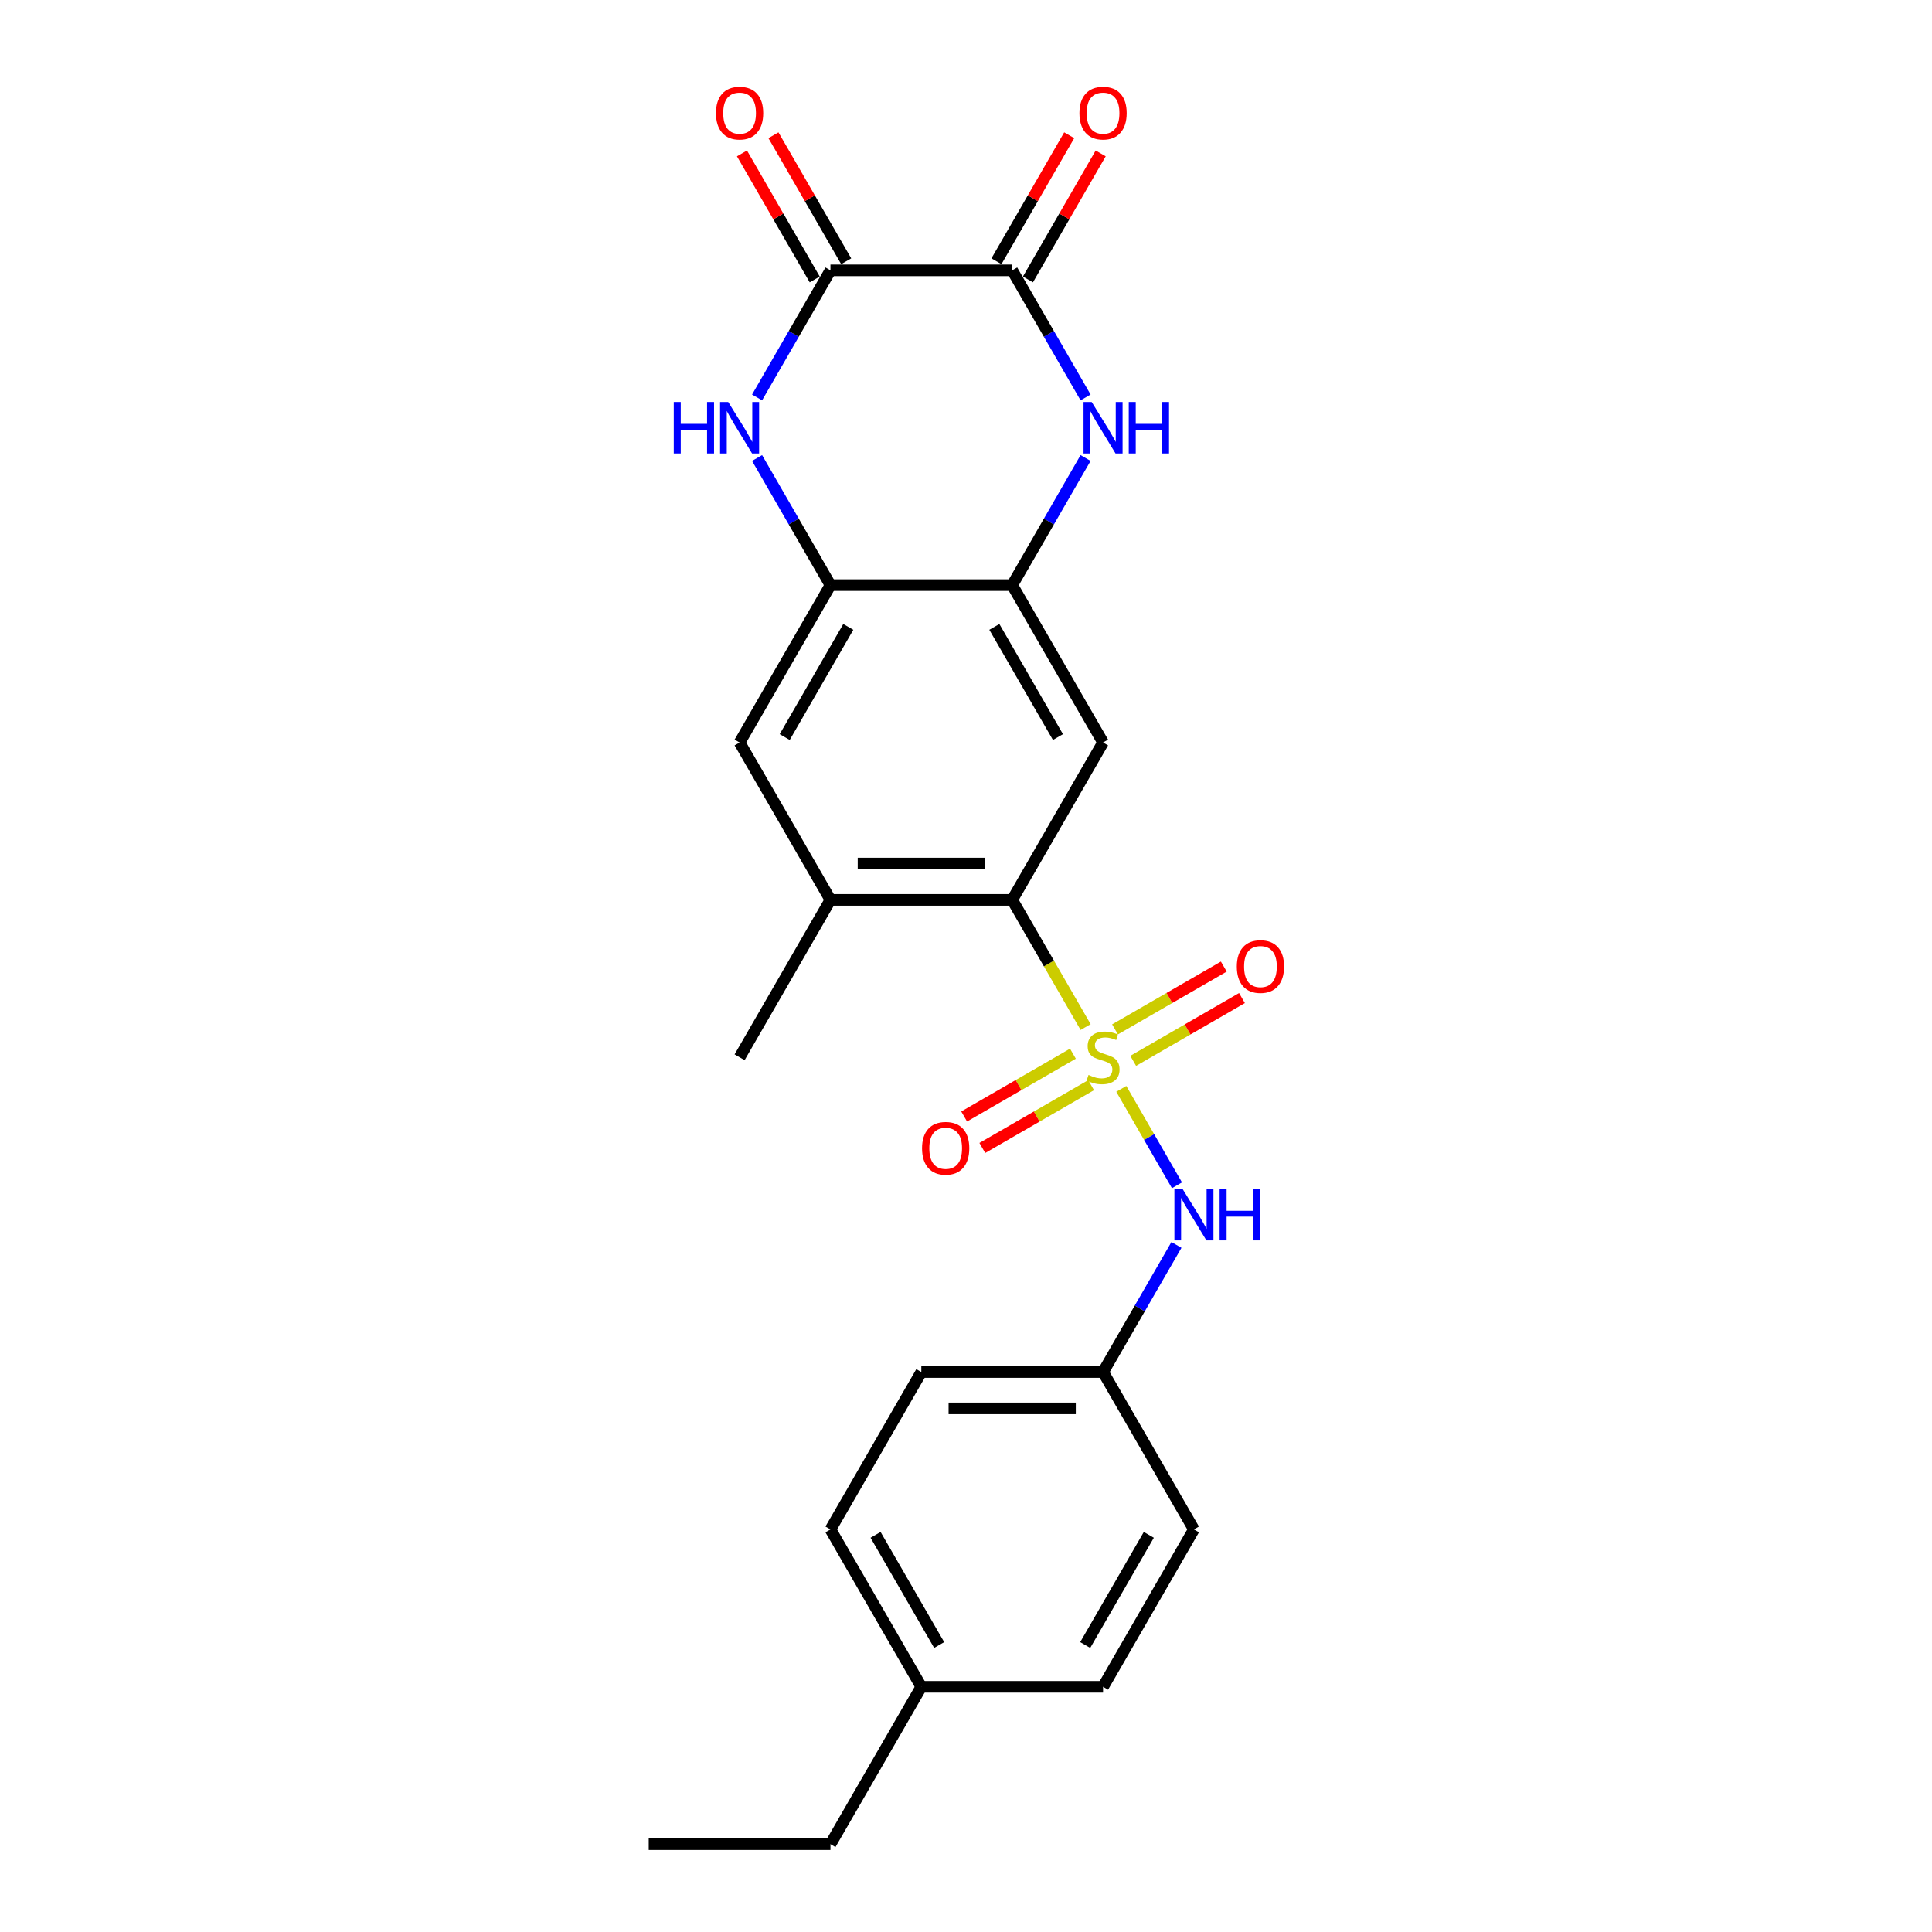 <?xml version='1.0' encoding='iso-8859-1'?>
<svg version='1.1' baseProfile='full'
              xmlns='http://www.w3.org/2000/svg'
                      xmlns:rdkit='http://www.rdkit.org/xml'
                      xmlns:xlink='http://www.w3.org/1999/xlink'
                  xml:space='preserve'
width='1000px' height='1000px' viewBox='0 0 1000 1000'>
<!-- END OF HEADER -->
<rect style='opacity:1.0;fill:#FFFFFF;stroke:none' width='1000' height='1000' x='0' y='0'> </rect>
<path class='bond-0' d='M 561.915,531.605 L 542.912,498.691' style='fill:none;fill-rule:evenodd;stroke:#CCCC00;stroke-width:6px;stroke-linecap:butt;stroke-linejoin:miter;stroke-opacity:1' />
<path class='bond-0' d='M 542.912,498.691 L 523.909,465.777' style='fill:none;fill-rule:evenodd;stroke:#000000;stroke-width:6px;stroke-linecap:butt;stroke-linejoin:miter;stroke-opacity:1' />
<path class='bond-8' d='M 580.379,563.587 L 594.788,588.544' style='fill:none;fill-rule:evenodd;stroke:#CCCC00;stroke-width:6px;stroke-linecap:butt;stroke-linejoin:miter;stroke-opacity:1' />
<path class='bond-8' d='M 594.788,588.544 L 609.197,613.501' style='fill:none;fill-rule:evenodd;stroke:#0000FF;stroke-width:6px;stroke-linecap:butt;stroke-linejoin:miter;stroke-opacity:1' />
<path class='bond-11' d='M 586.537,549.096 L 614.688,532.842' style='fill:none;fill-rule:evenodd;stroke:#CCCC00;stroke-width:6px;stroke-linecap:butt;stroke-linejoin:miter;stroke-opacity:1' />
<path class='bond-11' d='M 614.688,532.842 L 642.84,516.589' style='fill:none;fill-rule:evenodd;stroke:#FF0000;stroke-width:6px;stroke-linecap:butt;stroke-linejoin:miter;stroke-opacity:1' />
<path class='bond-11' d='M 577.13,532.804 L 605.282,516.55' style='fill:none;fill-rule:evenodd;stroke:#CCCC00;stroke-width:6px;stroke-linecap:butt;stroke-linejoin:miter;stroke-opacity:1' />
<path class='bond-11' d='M 605.282,516.55 L 633.434,500.297' style='fill:none;fill-rule:evenodd;stroke:#FF0000;stroke-width:6px;stroke-linecap:butt;stroke-linejoin:miter;stroke-opacity:1' />
<path class='bond-12' d='M 555.345,545.381 L 527.193,561.635' style='fill:none;fill-rule:evenodd;stroke:#CCCC00;stroke-width:6px;stroke-linecap:butt;stroke-linejoin:miter;stroke-opacity:1' />
<path class='bond-12' d='M 527.193,561.635 L 499.042,577.888' style='fill:none;fill-rule:evenodd;stroke:#FF0000;stroke-width:6px;stroke-linecap:butt;stroke-linejoin:miter;stroke-opacity:1' />
<path class='bond-12' d='M 564.751,561.673 L 536.6,577.927' style='fill:none;fill-rule:evenodd;stroke:#CCCC00;stroke-width:6px;stroke-linecap:butt;stroke-linejoin:miter;stroke-opacity:1' />
<path class='bond-12' d='M 536.6,577.927 L 508.448,594.18' style='fill:none;fill-rule:evenodd;stroke:#FF0000;stroke-width:6px;stroke-linecap:butt;stroke-linejoin:miter;stroke-opacity:1' />
<path class='bond-6' d='M 523.909,465.777 L 570.941,384.316' style='fill:none;fill-rule:evenodd;stroke:#000000;stroke-width:6px;stroke-linecap:butt;stroke-linejoin:miter;stroke-opacity:1' />
<path class='bond-9' d='M 523.909,465.777 L 429.846,465.777' style='fill:none;fill-rule:evenodd;stroke:#000000;stroke-width:6px;stroke-linecap:butt;stroke-linejoin:miter;stroke-opacity:1' />
<path class='bond-9' d='M 509.8,446.964 L 443.955,446.964' style='fill:none;fill-rule:evenodd;stroke:#000000;stroke-width:6px;stroke-linecap:butt;stroke-linejoin:miter;stroke-opacity:1' />
<path class='bond-1' d='M 561.893,237.064 L 542.901,269.959' style='fill:none;fill-rule:evenodd;stroke:#0000FF;stroke-width:6px;stroke-linecap:butt;stroke-linejoin:miter;stroke-opacity:1' />
<path class='bond-1' d='M 542.901,269.959 L 523.909,302.854' style='fill:none;fill-rule:evenodd;stroke:#000000;stroke-width:6px;stroke-linecap:butt;stroke-linejoin:miter;stroke-opacity:1' />
<path class='bond-4' d='M 561.893,205.722 L 542.901,172.827' style='fill:none;fill-rule:evenodd;stroke:#0000FF;stroke-width:6px;stroke-linecap:butt;stroke-linejoin:miter;stroke-opacity:1' />
<path class='bond-4' d='M 542.901,172.827 L 523.909,139.931' style='fill:none;fill-rule:evenodd;stroke:#000000;stroke-width:6px;stroke-linecap:butt;stroke-linejoin:miter;stroke-opacity:1' />
<path class='bond-2' d='M 391.861,237.064 L 410.853,269.959' style='fill:none;fill-rule:evenodd;stroke:#0000FF;stroke-width:6px;stroke-linecap:butt;stroke-linejoin:miter;stroke-opacity:1' />
<path class='bond-2' d='M 410.853,269.959 L 429.846,302.854' style='fill:none;fill-rule:evenodd;stroke:#000000;stroke-width:6px;stroke-linecap:butt;stroke-linejoin:miter;stroke-opacity:1' />
<path class='bond-3' d='M 391.861,205.722 L 410.853,172.827' style='fill:none;fill-rule:evenodd;stroke:#0000FF;stroke-width:6px;stroke-linecap:butt;stroke-linejoin:miter;stroke-opacity:1' />
<path class='bond-3' d='M 410.853,172.827 L 429.846,139.931' style='fill:none;fill-rule:evenodd;stroke:#000000;stroke-width:6px;stroke-linecap:butt;stroke-linejoin:miter;stroke-opacity:1' />
<path class='bond-13' d='M 437.992,135.228 L 419.163,102.615' style='fill:none;fill-rule:evenodd;stroke:#000000;stroke-width:6px;stroke-linecap:butt;stroke-linejoin:miter;stroke-opacity:1' />
<path class='bond-13' d='M 419.163,102.615 L 400.333,70.002' style='fill:none;fill-rule:evenodd;stroke:#FF0000;stroke-width:6px;stroke-linecap:butt;stroke-linejoin:miter;stroke-opacity:1' />
<path class='bond-13' d='M 421.699,144.635 L 402.87,112.022' style='fill:none;fill-rule:evenodd;stroke:#000000;stroke-width:6px;stroke-linecap:butt;stroke-linejoin:miter;stroke-opacity:1' />
<path class='bond-13' d='M 402.87,112.022 L 384.041,79.409' style='fill:none;fill-rule:evenodd;stroke:#FF0000;stroke-width:6px;stroke-linecap:butt;stroke-linejoin:miter;stroke-opacity:1' />
<path class='bond-26' d='M 429.846,139.931 L 523.909,139.931' style='fill:none;fill-rule:evenodd;stroke:#000000;stroke-width:6px;stroke-linecap:butt;stroke-linejoin:miter;stroke-opacity:1' />
<path class='bond-14' d='M 532.055,144.635 L 550.884,112.022' style='fill:none;fill-rule:evenodd;stroke:#000000;stroke-width:6px;stroke-linecap:butt;stroke-linejoin:miter;stroke-opacity:1' />
<path class='bond-14' d='M 550.884,112.022 L 569.713,79.409' style='fill:none;fill-rule:evenodd;stroke:#FF0000;stroke-width:6px;stroke-linecap:butt;stroke-linejoin:miter;stroke-opacity:1' />
<path class='bond-14' d='M 515.763,135.228 L 534.592,102.615' style='fill:none;fill-rule:evenodd;stroke:#000000;stroke-width:6px;stroke-linecap:butt;stroke-linejoin:miter;stroke-opacity:1' />
<path class='bond-14' d='M 534.592,102.615 L 553.421,70.002' style='fill:none;fill-rule:evenodd;stroke:#FF0000;stroke-width:6px;stroke-linecap:butt;stroke-linejoin:miter;stroke-opacity:1' />
<path class='bond-5' d='M 523.909,302.854 L 570.941,384.316' style='fill:none;fill-rule:evenodd;stroke:#000000;stroke-width:6px;stroke-linecap:butt;stroke-linejoin:miter;stroke-opacity:1' />
<path class='bond-5' d='M 514.672,324.48 L 547.594,381.503' style='fill:none;fill-rule:evenodd;stroke:#000000;stroke-width:6px;stroke-linecap:butt;stroke-linejoin:miter;stroke-opacity:1' />
<path class='bond-25' d='M 523.909,302.854 L 429.846,302.854' style='fill:none;fill-rule:evenodd;stroke:#000000;stroke-width:6px;stroke-linecap:butt;stroke-linejoin:miter;stroke-opacity:1' />
<path class='bond-7' d='M 429.846,302.854 L 382.814,384.316' style='fill:none;fill-rule:evenodd;stroke:#000000;stroke-width:6px;stroke-linecap:butt;stroke-linejoin:miter;stroke-opacity:1' />
<path class='bond-7' d='M 439.083,324.48 L 406.161,381.503' style='fill:none;fill-rule:evenodd;stroke:#000000;stroke-width:6px;stroke-linecap:butt;stroke-linejoin:miter;stroke-opacity:1' />
<path class='bond-15' d='M 608.925,644.371 L 589.933,677.266' style='fill:none;fill-rule:evenodd;stroke:#0000FF;stroke-width:6px;stroke-linecap:butt;stroke-linejoin:miter;stroke-opacity:1' />
<path class='bond-15' d='M 589.933,677.266 L 570.941,710.161' style='fill:none;fill-rule:evenodd;stroke:#000000;stroke-width:6px;stroke-linecap:butt;stroke-linejoin:miter;stroke-opacity:1' />
<path class='bond-10' d='M 429.846,465.777 L 382.814,384.316' style='fill:none;fill-rule:evenodd;stroke:#000000;stroke-width:6px;stroke-linecap:butt;stroke-linejoin:miter;stroke-opacity:1' />
<path class='bond-21' d='M 429.846,465.777 L 382.814,547.238' style='fill:none;fill-rule:evenodd;stroke:#000000;stroke-width:6px;stroke-linecap:butt;stroke-linejoin:miter;stroke-opacity:1' />
<path class='bond-17' d='M 570.941,710.161 L 617.973,791.623' style='fill:none;fill-rule:evenodd;stroke:#000000;stroke-width:6px;stroke-linecap:butt;stroke-linejoin:miter;stroke-opacity:1' />
<path class='bond-18' d='M 570.941,710.161 L 476.877,710.161' style='fill:none;fill-rule:evenodd;stroke:#000000;stroke-width:6px;stroke-linecap:butt;stroke-linejoin:miter;stroke-opacity:1' />
<path class='bond-18' d='M 556.831,728.974 L 490.987,728.974' style='fill:none;fill-rule:evenodd;stroke:#000000;stroke-width:6px;stroke-linecap:butt;stroke-linejoin:miter;stroke-opacity:1' />
<path class='bond-16' d='M 476.877,873.084 L 429.846,791.623' style='fill:none;fill-rule:evenodd;stroke:#000000;stroke-width:6px;stroke-linecap:butt;stroke-linejoin:miter;stroke-opacity:1' />
<path class='bond-16' d='M 486.115,851.458 L 453.193,794.436' style='fill:none;fill-rule:evenodd;stroke:#000000;stroke-width:6px;stroke-linecap:butt;stroke-linejoin:miter;stroke-opacity:1' />
<path class='bond-22' d='M 476.877,873.084 L 429.846,954.545' style='fill:none;fill-rule:evenodd;stroke:#000000;stroke-width:6px;stroke-linecap:butt;stroke-linejoin:miter;stroke-opacity:1' />
<path class='bond-24' d='M 476.877,873.084 L 570.941,873.084' style='fill:none;fill-rule:evenodd;stroke:#000000;stroke-width:6px;stroke-linecap:butt;stroke-linejoin:miter;stroke-opacity:1' />
<path class='bond-19' d='M 617.973,791.623 L 570.941,873.084' style='fill:none;fill-rule:evenodd;stroke:#000000;stroke-width:6px;stroke-linecap:butt;stroke-linejoin:miter;stroke-opacity:1' />
<path class='bond-19' d='M 594.626,794.436 L 561.703,851.458' style='fill:none;fill-rule:evenodd;stroke:#000000;stroke-width:6px;stroke-linecap:butt;stroke-linejoin:miter;stroke-opacity:1' />
<path class='bond-20' d='M 476.877,710.161 L 429.846,791.623' style='fill:none;fill-rule:evenodd;stroke:#000000;stroke-width:6px;stroke-linecap:butt;stroke-linejoin:miter;stroke-opacity:1' />
<path class='bond-23' d='M 429.846,954.545 L 335.782,954.545' style='fill:none;fill-rule:evenodd;stroke:#000000;stroke-width:6px;stroke-linecap:butt;stroke-linejoin:miter;stroke-opacity:1' />
<path  class='atom-0' d='M 563.416 556.381
Q 563.717 556.494, 564.958 557.021
Q 566.2 557.548, 567.555 557.886
Q 568.947 558.187, 570.301 558.187
Q 572.822 558.187, 574.289 556.983
Q 575.757 555.742, 575.757 553.597
Q 575.757 552.13, 575.004 551.227
Q 574.289 550.324, 573.161 549.835
Q 572.032 549.345, 570.151 548.781
Q 567.78 548.066, 566.351 547.389
Q 564.958 546.712, 563.942 545.282
Q 562.964 543.852, 562.964 541.444
Q 562.964 538.095, 565.222 536.026
Q 567.517 533.957, 572.032 533.957
Q 575.117 533.957, 578.616 535.424
L 577.751 538.321
Q 574.553 537.004, 572.145 537.004
Q 569.549 537.004, 568.119 538.095
Q 566.689 539.149, 566.727 540.993
Q 566.727 542.422, 567.442 543.288
Q 568.194 544.153, 569.248 544.642
Q 570.339 545.131, 572.145 545.696
Q 574.553 546.448, 575.983 547.201
Q 577.412 547.953, 578.428 549.496
Q 579.482 551.001, 579.482 553.597
Q 579.482 557.284, 576.998 559.279
Q 574.553 561.235, 570.452 561.235
Q 568.081 561.235, 566.275 560.708
Q 564.507 560.219, 562.4 559.354
L 563.416 556.381
' fill='#CCCC00'/>
<path  class='atom-2' d='M 565.052 208.073
L 573.782 222.183
Q 574.647 223.575, 576.039 226.096
Q 577.431 228.617, 577.506 228.767
L 577.506 208.073
L 581.043 208.073
L 581.043 234.712
L 577.394 234.712
L 568.025 219.286
Q 566.934 217.48, 565.767 215.41
Q 564.639 213.341, 564.3 212.701
L 564.3 234.712
L 560.838 234.712
L 560.838 208.073
L 565.052 208.073
' fill='#0000FF'/>
<path  class='atom-2' d='M 584.241 208.073
L 587.853 208.073
L 587.853 219.399
L 601.474 219.399
L 601.474 208.073
L 605.086 208.073
L 605.086 234.712
L 601.474 234.712
L 601.474 222.409
L 587.853 222.409
L 587.853 234.712
L 584.241 234.712
L 584.241 208.073
' fill='#0000FF'/>
<path  class='atom-3' d='M 348.744 208.073
L 352.356 208.073
L 352.356 219.399
L 365.976 219.399
L 365.976 208.073
L 369.588 208.073
L 369.588 234.712
L 365.976 234.712
L 365.976 222.409
L 352.356 222.409
L 352.356 234.712
L 348.744 234.712
L 348.744 208.073
' fill='#0000FF'/>
<path  class='atom-3' d='M 376.925 208.073
L 385.654 222.183
Q 386.52 223.575, 387.912 226.096
Q 389.304 228.617, 389.379 228.767
L 389.379 208.073
L 392.916 208.073
L 392.916 234.712
L 389.267 234.712
L 379.898 219.286
Q 378.807 217.48, 377.64 215.41
Q 376.512 213.341, 376.173 212.701
L 376.173 234.712
L 372.711 234.712
L 372.711 208.073
L 376.925 208.073
' fill='#0000FF'/>
<path  class='atom-9' d='M 612.084 615.38
L 620.813 629.49
Q 621.679 630.882, 623.071 633.403
Q 624.463 635.924, 624.538 636.074
L 624.538 615.38
L 628.075 615.38
L 628.075 642.019
L 624.425 642.019
L 615.057 626.593
Q 613.965 624.787, 612.799 622.717
Q 611.67 620.648, 611.332 620.008
L 611.332 642.019
L 607.87 642.019
L 607.87 615.38
L 612.084 615.38
' fill='#0000FF'/>
<path  class='atom-9' d='M 631.273 615.38
L 634.885 615.38
L 634.885 626.706
L 648.506 626.706
L 648.506 615.38
L 652.118 615.38
L 652.118 642.019
L 648.506 642.019
L 648.506 629.716
L 634.885 629.716
L 634.885 642.019
L 631.273 642.019
L 631.273 615.38
' fill='#0000FF'/>
<path  class='atom-12' d='M 640.174 500.282
Q 640.174 493.886, 643.334 490.311
Q 646.495 486.737, 652.402 486.737
Q 658.309 486.737, 661.47 490.311
Q 664.63 493.886, 664.63 500.282
Q 664.63 506.754, 661.432 510.441
Q 658.234 514.09, 652.402 514.09
Q 646.533 514.09, 643.334 510.441
Q 640.174 506.791, 640.174 500.282
M 652.402 511.08
Q 656.466 511.08, 658.648 508.371
Q 660.868 505.625, 660.868 500.282
Q 660.868 495.052, 658.648 492.418
Q 656.466 489.747, 652.402 489.747
Q 648.339 489.747, 646.119 492.381
Q 643.936 495.014, 643.936 500.282
Q 643.936 505.662, 646.119 508.371
Q 648.339 511.08, 652.402 511.08
' fill='#FF0000'/>
<path  class='atom-13' d='M 477.251 594.345
Q 477.251 587.949, 480.412 584.375
Q 483.572 580.8, 489.479 580.8
Q 495.387 580.8, 498.547 584.375
Q 501.708 587.949, 501.708 594.345
Q 501.708 600.817, 498.51 604.504
Q 495.311 608.154, 489.479 608.154
Q 483.61 608.154, 480.412 604.504
Q 477.251 600.855, 477.251 594.345
M 489.479 605.144
Q 493.543 605.144, 495.725 602.435
Q 497.945 599.688, 497.945 594.345
Q 497.945 589.116, 495.725 586.482
Q 493.543 583.81, 489.479 583.81
Q 485.416 583.81, 483.196 586.444
Q 481.014 589.078, 481.014 594.345
Q 481.014 599.726, 483.196 602.435
Q 485.416 605.144, 489.479 605.144
' fill='#FF0000'/>
<path  class='atom-14' d='M 370.586 58.545
Q 370.586 52.149, 373.746 48.575
Q 376.907 45, 382.814 45
Q 388.721 45, 391.881 48.575
Q 395.042 52.149, 395.042 58.545
Q 395.042 65.017, 391.844 68.704
Q 388.646 72.354, 382.814 72.354
Q 376.944 72.354, 373.746 68.704
Q 370.586 65.055, 370.586 58.545
M 382.814 69.344
Q 386.877 69.344, 389.06 66.635
Q 391.279 63.888, 391.279 58.545
Q 391.279 53.315, 389.06 50.682
Q 386.877 48.01, 382.814 48.01
Q 378.75 48.01, 376.53 50.644
Q 374.348 53.278, 374.348 58.545
Q 374.348 63.926, 376.53 66.635
Q 378.75 69.344, 382.814 69.344
' fill='#FF0000'/>
<path  class='atom-15' d='M 558.713 58.545
Q 558.713 52.149, 561.873 48.575
Q 565.034 45, 570.941 45
Q 576.848 45, 580.009 48.575
Q 583.169 52.149, 583.169 58.545
Q 583.169 65.017, 579.971 68.704
Q 576.773 72.354, 570.941 72.354
Q 565.071 72.354, 561.873 68.704
Q 558.713 65.055, 558.713 58.545
M 570.941 69.344
Q 575.004 69.344, 577.187 66.635
Q 579.407 63.888, 579.407 58.545
Q 579.407 53.315, 577.187 50.682
Q 575.004 48.01, 570.941 48.01
Q 566.877 48.01, 564.657 50.644
Q 562.475 53.278, 562.475 58.545
Q 562.475 63.926, 564.657 66.635
Q 566.877 69.344, 570.941 69.344
' fill='#FF0000'/>
</svg>
